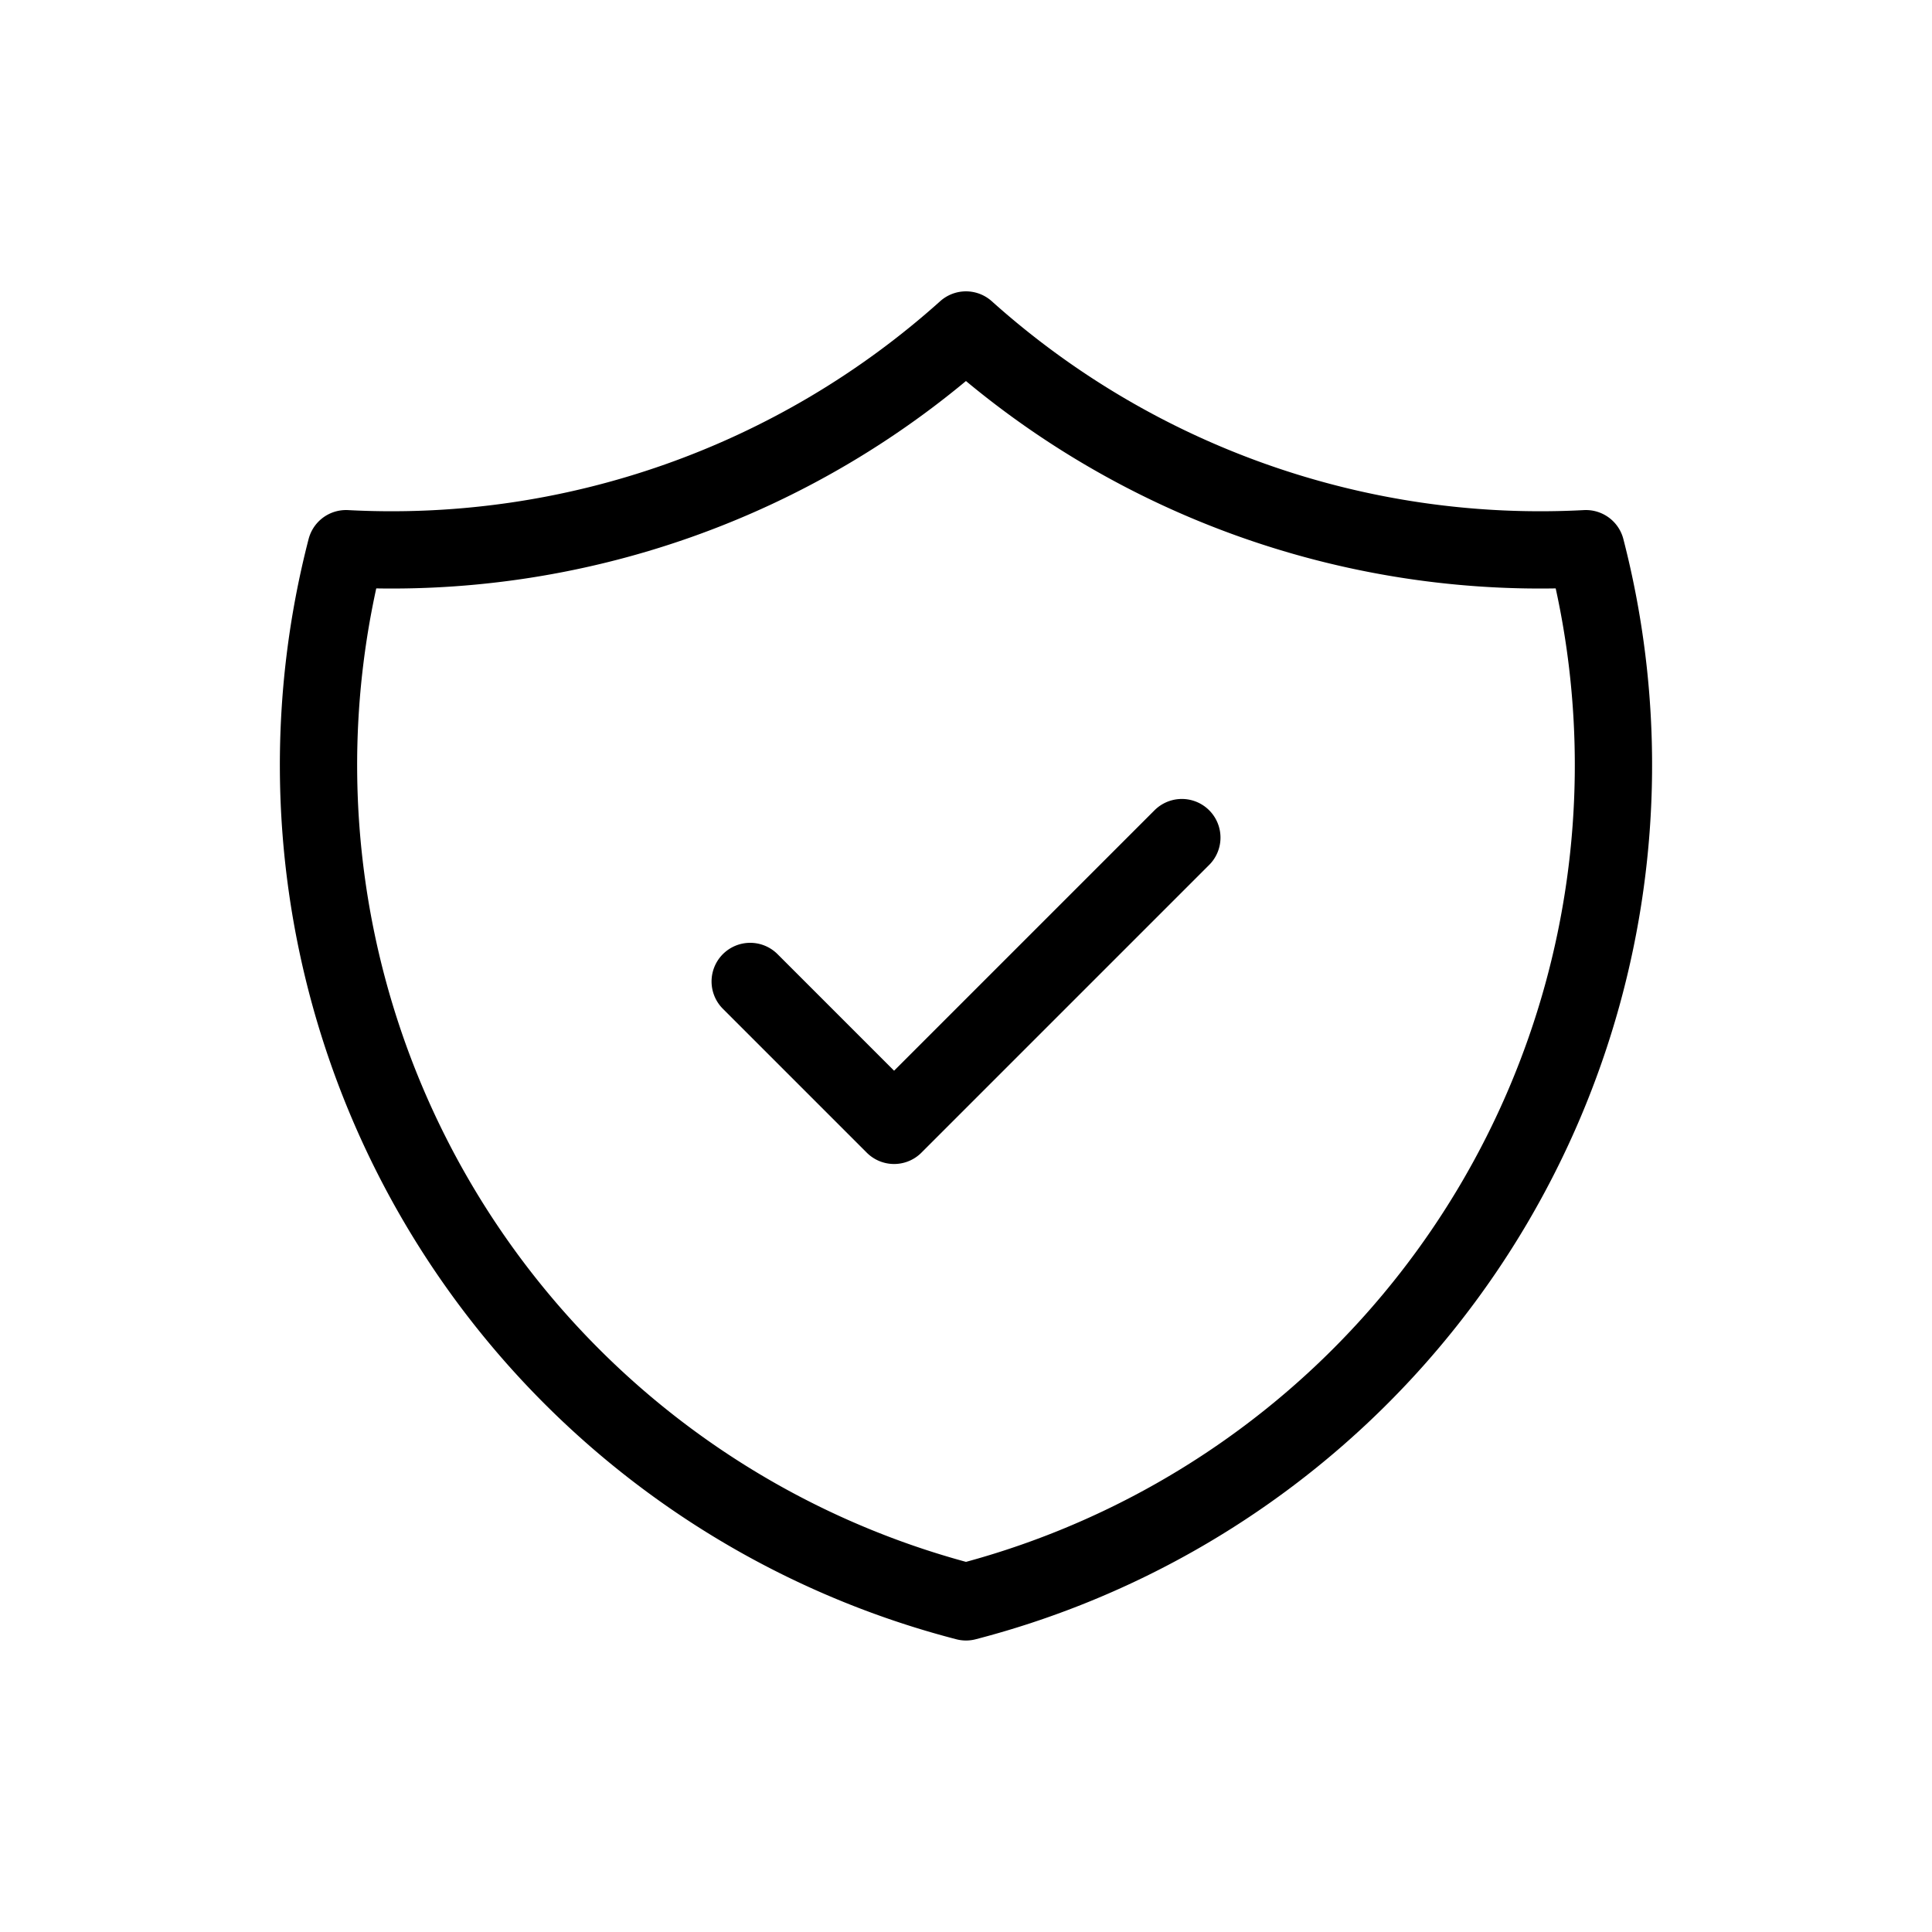 <svg xmlns="http://www.w3.org/2000/svg" xmlns:xlink="http://www.w3.org/1999/xlink" width="50" height="50" viewBox="0 0 50 50">
  <defs>
    <clipPath id="clip-Custom_Size_1">
      <rect width="50" height="50"/>
    </clipPath>
  </defs>
  <g id="Custom_Size_1" data-name="Custom Size – 1" clip-path="url(#clip-Custom_Size_1)">
    <path id="Path_1" data-name="Path 1" d="M14.171,19.8l3.724,3.724,7.447-7.447M35.8,8.6a22.257,22.257,0,0,1-16.045-5.66A22.257,22.257,0,0,1,3.711,8.6,22.373,22.373,0,0,0,19.756,35.856,22.373,22.373,0,0,0,35.8,8.6Z" transform="translate(5.244 5.6)" fill="none" stroke="#000" stroke-linecap="round" stroke-linejoin="round" stroke-width="2"/>
  </g>
</svg>
